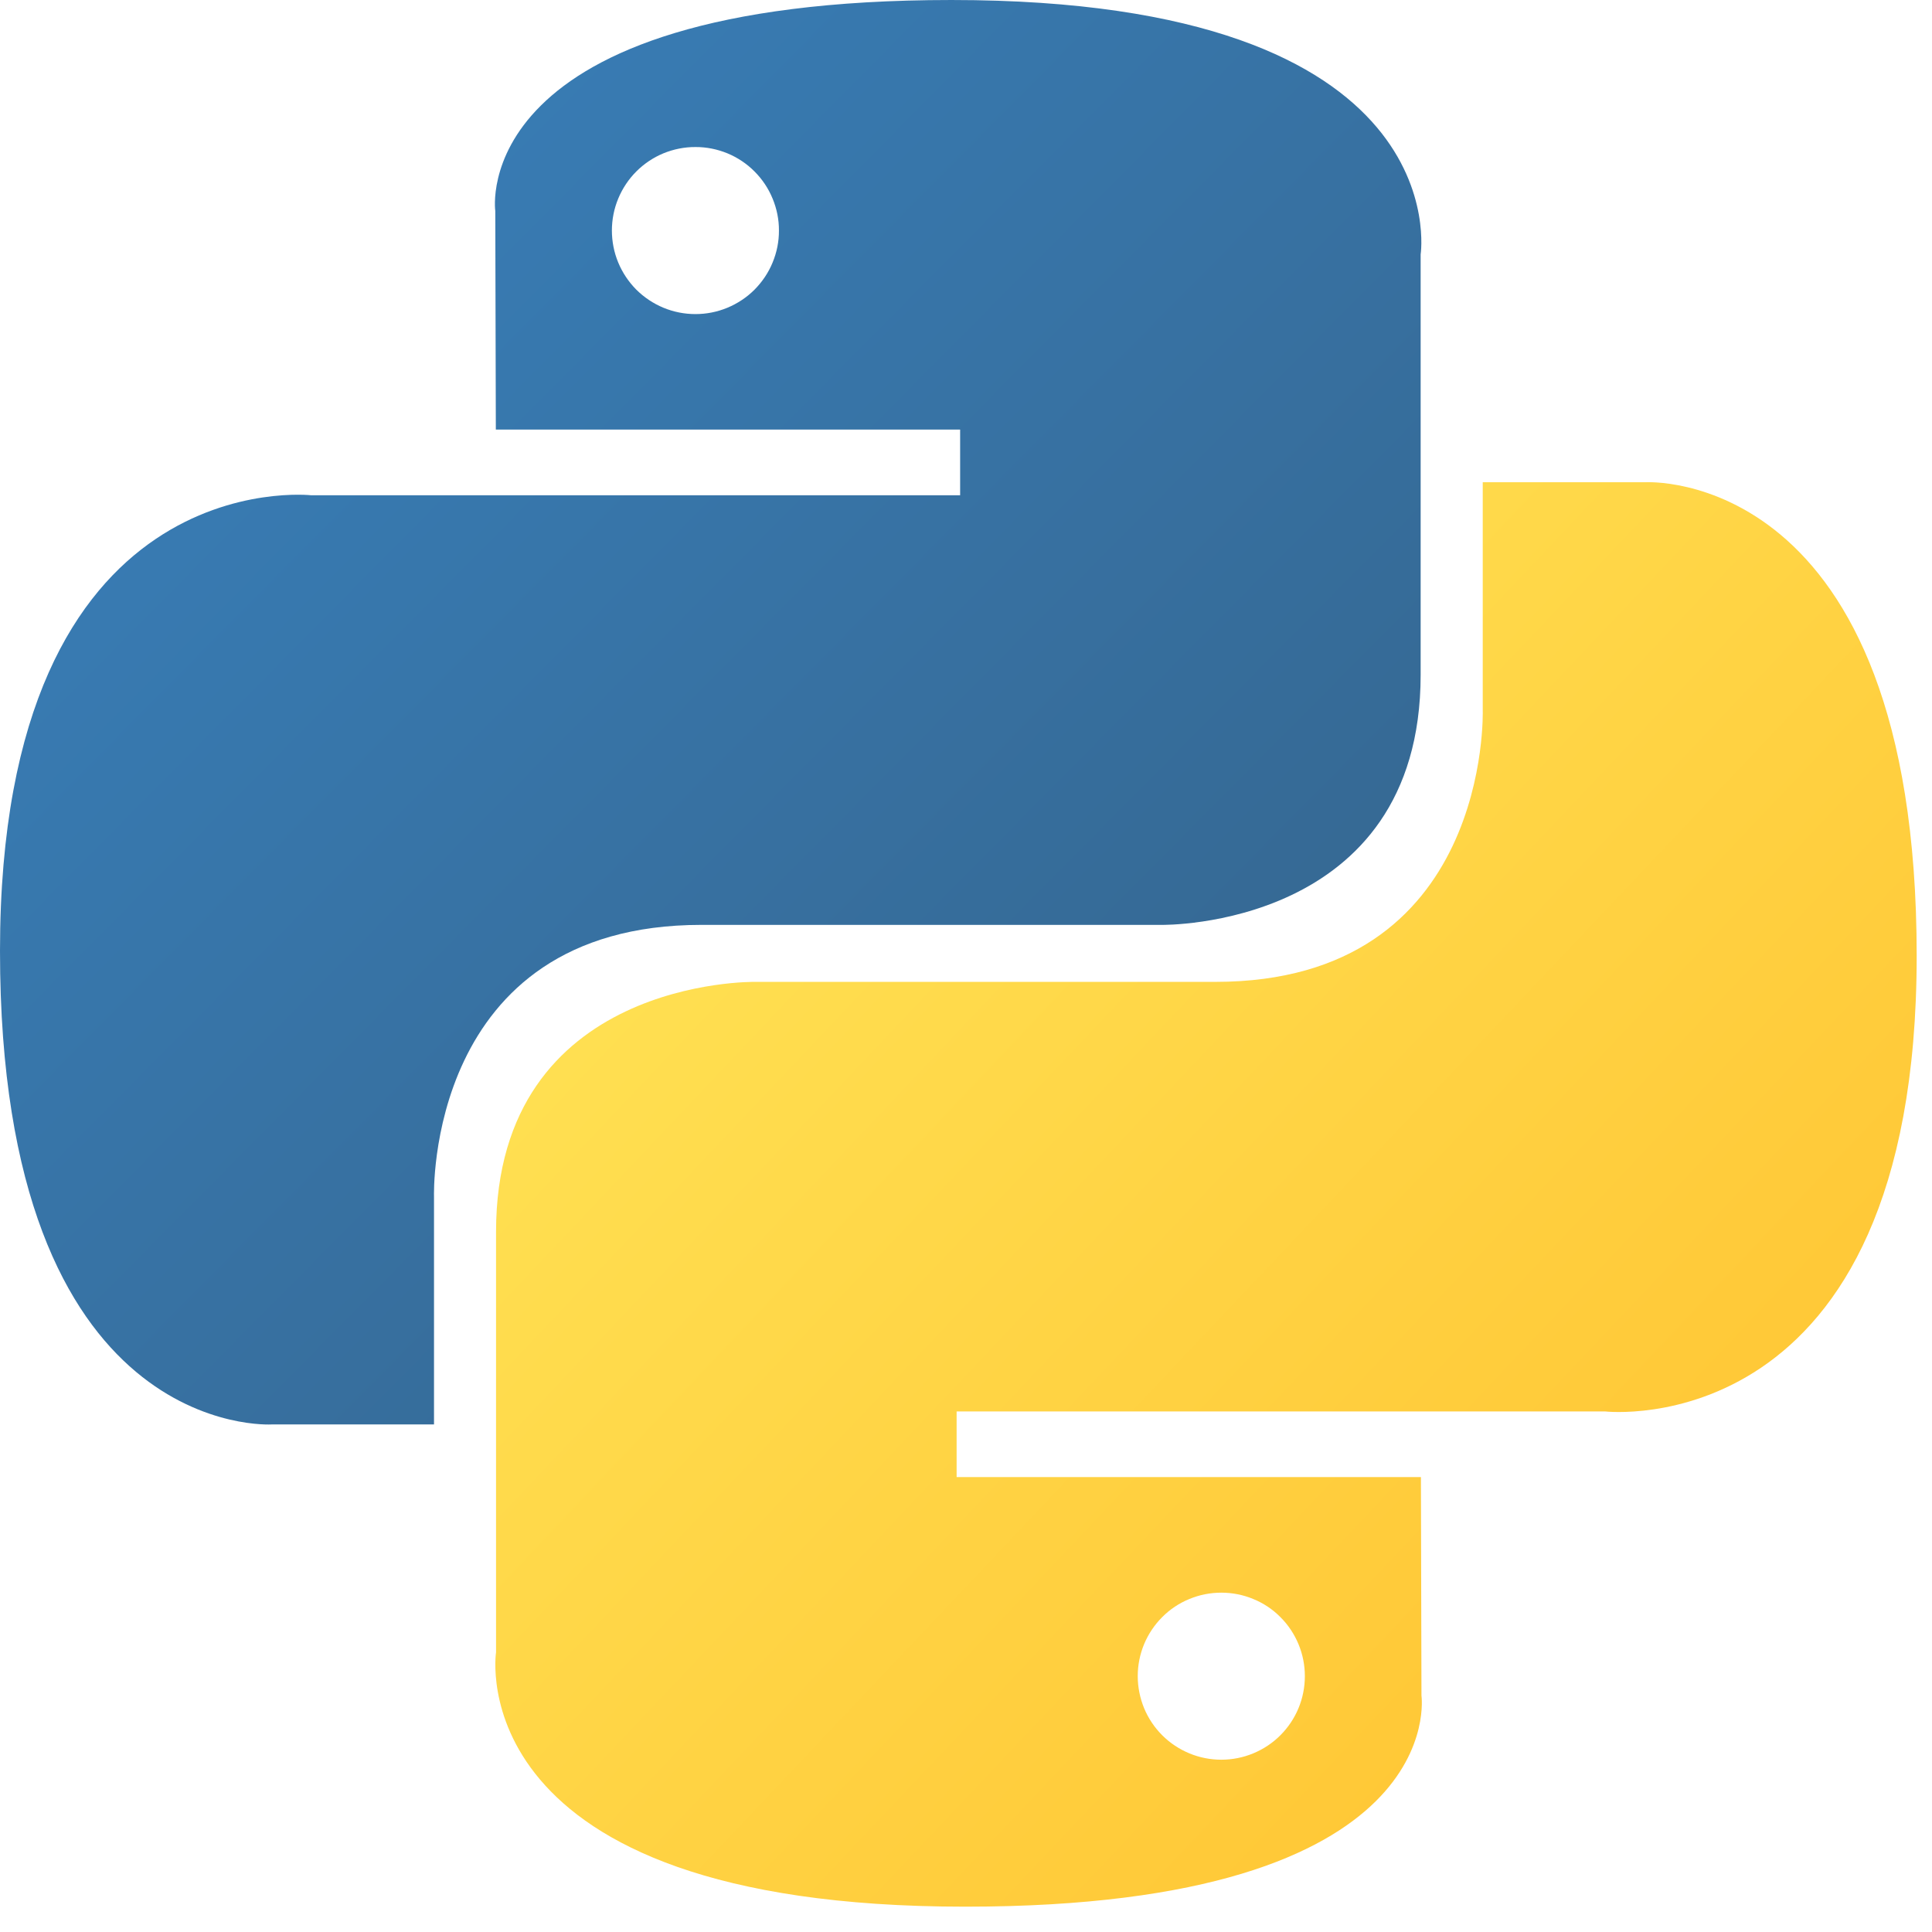 <?xml version="1.0" encoding="utf-8"?>
<svg xmlns="http://www.w3.org/2000/svg" fill="none" height="100%" overflow="visible" preserveAspectRatio="none" style="display: block;" viewBox="0 0 28 28" width="100%">
<g id="Group 62">
<path d="M13.789 4.1008e-05C6.738 4.1008e-05 7.178 3.058 7.178 3.058L7.186 6.226H13.915V7.178H4.513C4.513 7.178 0 6.666 0 13.781C0 20.896 3.939 20.644 3.939 20.644H6.29V17.342C6.29 17.342 6.163 13.404 10.165 13.404H16.84C16.84 13.404 20.589 13.464 20.589 9.779V3.687C20.589 3.687 21.159 4.1008e-05 13.789 4.1008e-05ZM10.079 2.131C10.238 2.13 10.395 2.162 10.542 2.222C10.689 2.283 10.823 2.372 10.935 2.485C11.047 2.597 11.137 2.731 11.197 2.878C11.258 3.025 11.29 3.182 11.289 3.341C11.29 3.5 11.258 3.658 11.197 3.805C11.137 3.952 11.047 4.085 10.935 4.198C10.823 4.31 10.689 4.399 10.542 4.46C10.395 4.521 10.238 4.552 10.079 4.552C9.92 4.552 9.762 4.521 9.615 4.46C9.468 4.399 9.335 4.31 9.222 4.198C9.11 4.085 9.021 3.952 8.96 3.805C8.899 3.658 8.868 3.5 8.868 3.341C8.868 3.182 8.899 3.025 8.96 2.878C9.021 2.731 9.11 2.597 9.222 2.485C9.335 2.372 9.468 2.283 9.615 2.222C9.762 2.162 9.92 2.13 10.079 2.131V2.131Z" fill="url(#paint0_linear_0_12176)" id="Vector"/>
<path d="M13.989 27.633C21.041 27.633 20.601 24.575 20.601 24.575L20.593 21.407H13.864V20.456H23.266C23.266 20.456 27.778 20.968 27.778 13.852C27.778 6.737 23.84 6.989 23.84 6.989H21.489V10.291C21.489 10.291 21.616 14.23 17.613 14.23H10.939C10.939 14.23 7.189 14.169 7.189 17.854V23.946C7.189 23.946 6.62 27.633 13.989 27.633H13.989ZM17.7 25.503C17.541 25.503 17.384 25.472 17.237 25.411C17.09 25.35 16.956 25.261 16.844 25.149C16.731 25.036 16.642 24.903 16.581 24.756C16.521 24.609 16.489 24.451 16.489 24.292C16.489 24.133 16.52 23.976 16.581 23.829C16.642 23.682 16.731 23.549 16.844 23.436C16.956 23.323 17.09 23.234 17.237 23.174C17.384 23.113 17.541 23.082 17.7 23.082C17.859 23.082 18.017 23.113 18.163 23.174C18.311 23.234 18.444 23.323 18.556 23.436C18.669 23.548 18.758 23.682 18.819 23.829C18.88 23.976 18.911 24.133 18.911 24.292C18.911 24.451 18.88 24.609 18.819 24.756C18.758 24.903 18.669 25.036 18.556 25.149C18.444 25.261 18.311 25.35 18.163 25.411C18.017 25.472 17.859 25.503 17.7 25.503V25.503Z" fill="url(#paint1_linear_0_12176)" id="Vector_2"/>
</g>
<defs>
<linearGradient gradientUnits="userSpaceOnUse" id="paint0_linear_0_12176" x1="2.67" x2="16.436" y1="2.485" y2="16.114">
<stop stop-color="#387EB8"/>
<stop offset="1" stop-color="#366994"/>
</linearGradient>
<linearGradient gradientUnits="userSpaceOnUse" id="paint1_linear_0_12176" x1="11.119" x2="25.902" y1="11.237" y2="25.212">
<stop stop-color="#FFE052"/>
<stop offset="1" stop-color="#FFC331"/>
</linearGradient>
</defs>
</svg>